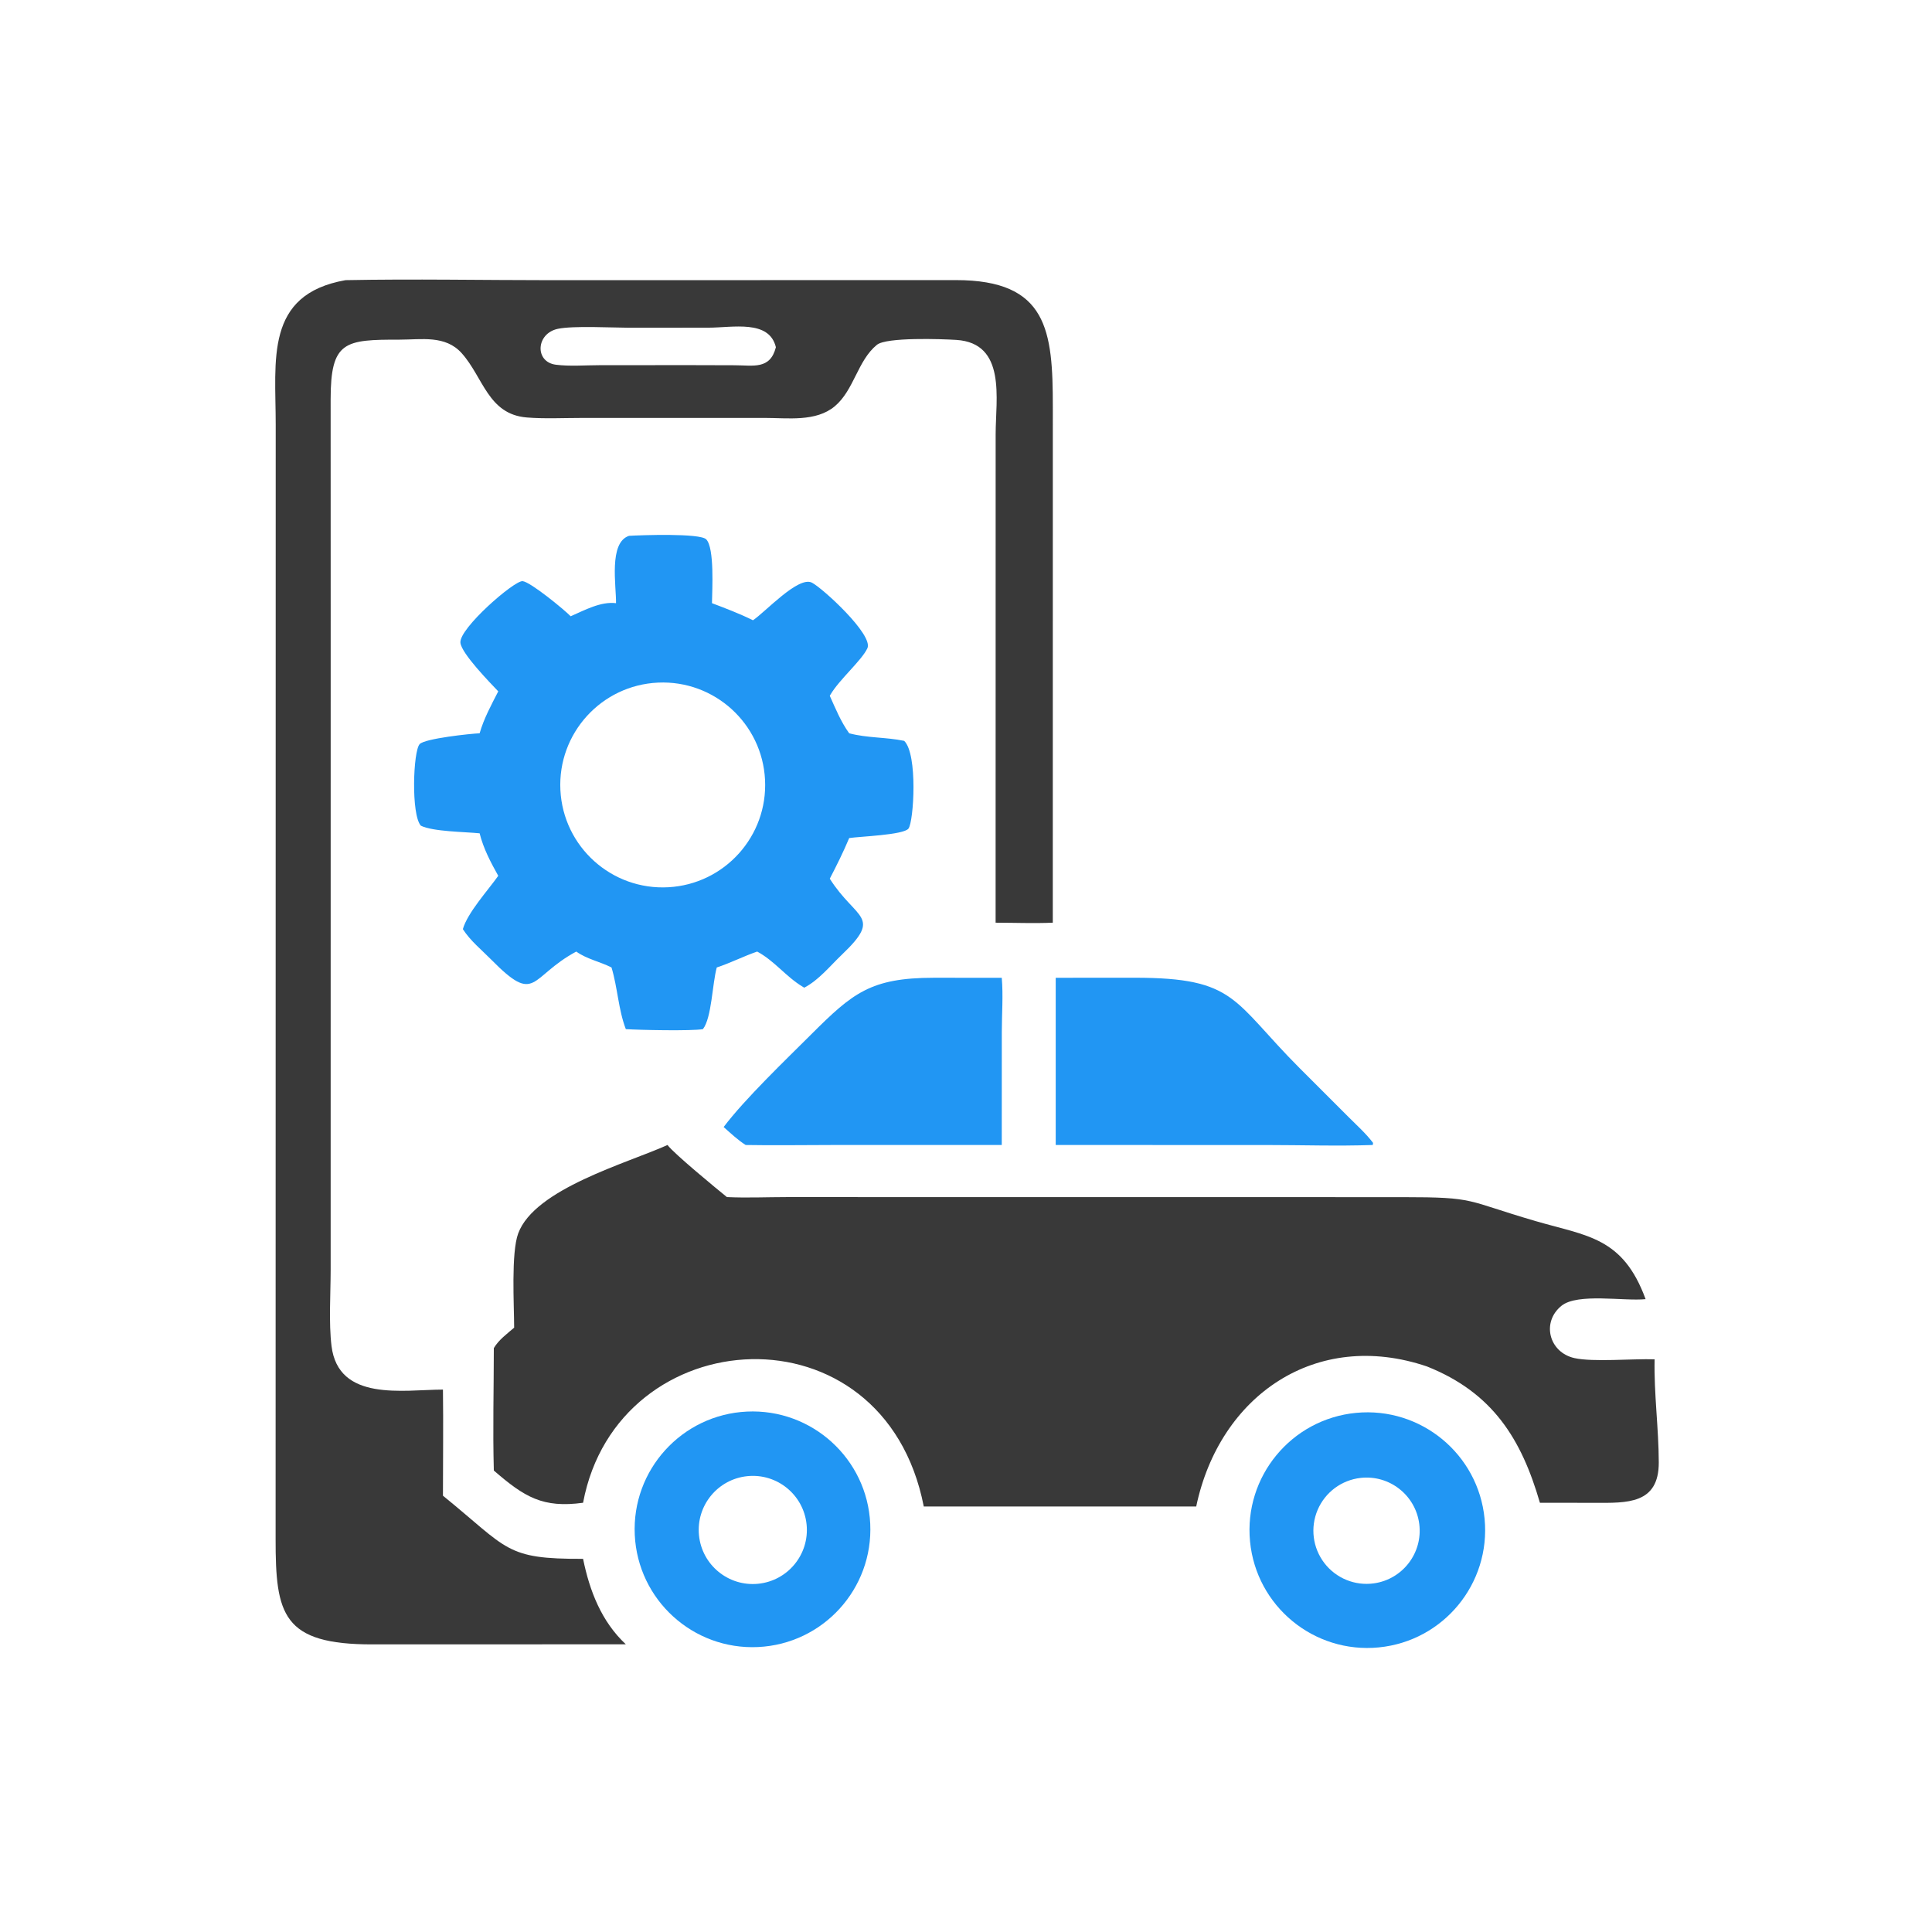 <svg version="1.1" xmlns="http://www.w3.org/2000/svg" style="display: block;" viewBox="0 0 2048 2048" width="512" height="512">
<path transform="translate(0,0)" fill="rgb(57,57,57)" d="M 707.597 1213.74 C 713.898 1222.49 760.076 1260.48 770.55 1268.95 C 791.516 1269.96 812.981 1268.96 834.002 1268.96 L 1486.82 1269.03 C 1565.85 1269.04 1552.1 1272.32 1627.61 1294.35 C 1682.35 1310.33 1720.25 1311.18 1744.4 1377.15 C 1721.5 1379.52 1672.35 1370.43 1655.29 1384.15 C 1633.8 1401.41 1641.84 1433.56 1669 1439.64 C 1688.6 1444.03 1731.12 1440.14 1753.95 1440.92 C 1753.19 1477.39 1758.27 1513.76 1758.37 1550.18 C 1758.5 1594.69 1724.53 1593.18 1690.28 1593.07 L 1632.37 1592.99 C 1612.73 1525.23 1582.24 1476.24 1512.73 1448.53 C 1395.21 1408.62 1292.81 1479.11 1268.04 1596.93 L 979.24 1596.93 C 936.941 1380.39 654.51 1398.38 618.087 1592.99 C 575.497 1598.79 556.067 1587.08 523.474 1558.81 C 522.299 1515.68 523.443 1472.22 523.474 1429.06 C 528.591 1420.33 537.435 1413.93 545.023 1407.38 C 544.974 1383.51 541.666 1328.09 549.338 1307.41 C 566.898 1260.05 664.8 1233.07 707.597 1213.74 z"/>
<path transform="translate(0,0)" fill="rgb(57,57,57)" d="M 366.268 296.979 C 438.693 295.558 511.459 297.006 583.918 297.007 L 1013.28 296.916 C 1110.58 296.921 1116.07 350.507 1116.04 431.504 L 1116 978.085 C 1095.95 978.957 1075.47 978.121 1055.39 978.085 L 1055.43 460.191 C 1055.42 423.181 1067.1 363.655 1013.67 360.312 C 998.281 359.348 939.73 357.247 929.556 365.531 C 908.98 382.284 905.351 413.554 884.873 430.682 C 864.851 447.429 834.756 442.994 810.603 443.008 L 616.404 443.029 C 597.294 443.024 577.506 444.078 558.475 442.545 C 517.313 439.229 512.336 399.929 489.369 374.335 C 472.07 355.059 446.728 360.048 423.714 360.039 C 365.48 360.017 350.453 361.371 350.491 423.491 L 350.534 657.5 L 350.509 1346.16 C 350.49 1371.04 348.447 1402.53 351.41 1426.74 C 358.687 1486.19 427.453 1473.16 469.55 1473.02 C 470.028 1510.49 469.556 1548.03 469.55 1585.51 C 539.385 1642.21 535.249 1652.74 618.087 1652.44 C 625.002 1686.38 637.567 1718.91 663.401 1743.04 L 395.194 1743.12 C 299.235 1743.34 292.102 1711.36 292.161 1631.32 L 292.27 450.493 C 292.334 381.594 280.294 312.165 366.268 296.979 z M 728.5 387.045 L 778.517 387.183 C 798.579 387.233 816.39 392.024 822.467 368.067 C 815.391 338.528 776.632 347.339 751.054 347.348 L 666.813 347.41 C 648.173 347.348 608.079 345.126 591.442 348.55 C 568.131 353.348 566.488 383.711 589.267 386.62 C 604.009 388.503 620.584 387.123 635.481 387.116 L 728.5 387.045 z"/>
<path transform="translate(0,0)" fill="rgb(33,150,243)" d="M 666.813 568 C 679.505 567.253 742.108 564.992 748.64 571.743 C 757.51 580.909 754.929 625.359 754.727 639.39 C 769.493 644.988 784.008 650.484 798.174 657.5 C 810.81 649.219 846.312 610.234 860.688 617.651 C 872.142 623.561 926.045 672.956 919.478 687.146 C 913.511 700.04 889.782 720.251 880.336 736.321 L 879.602 737.581 C 885.739 751.218 891.37 765.136 900.173 777.315 C 919.378 782.421 939.192 781.311 958.479 785.345 C 973.055 799.477 968.628 870.742 963.061 878.285 C 957.993 885.152 911.206 886.649 900.173 888.385 C 894.016 903.089 886.937 917.306 879.602 931.449 C 907.437 975.338 935.936 970.496 892.499 1011.92 C 879.857 1023.98 868.198 1038.71 852.563 1046.99 C 852.341 1046.86 852.118 1046.73 851.898 1046.6 L 850.804 1045.93 C 833.169 1035.35 821.127 1018.64 802.646 1008.69 C 788.113 1013.7 774.484 1020.73 759.799 1025.56 C 755.041 1042.85 754.457 1078.96 745.134 1090.93 C 732.755 1093.03 677.865 1091.87 663.401 1090.93 C 655.459 1070.17 654.684 1046.83 648.226 1025.56 C 636.103 1019.39 621.95 1016.68 610.863 1008.69 C 560.624 1035.73 568.951 1066.09 520.749 1017.26 C 510.393 1006.77 498.693 997.41 490.648 984.924 C 495.493 967.658 517.319 943.717 528.167 928.397 C 520.135 914.02 512.412 899.426 508.421 883.347 C 492.85 881.765 458.948 881.586 446.139 875.281 C 435.612 863.578 437.931 795.927 444.913 788.742 C 450.712 782.773 498.906 777.714 508.421 777.315 C 513.003 761.451 520.685 747.513 528.167 732.865 C 519.734 723.956 489.166 692.817 488.055 681.281 C 486.599 666.153 545.11 615.261 553.967 616.043 C 562.256 616.775 598.536 646.604 604.931 653.272 C 619.517 646.903 636.777 637.38 653.007 639.39 C 653.339 621.264 644.998 575.095 666.813 568 z M 708.535 940.516 C 768.198 937.2 813.974 886.308 810.973 826.628 C 807.972 766.948 757.322 720.904 697.627 723.59 C 637.485 726.296 591.021 777.409 594.044 837.536 C 597.067 897.663 648.425 943.857 708.535 940.516 z"/>
<path transform="translate(0,0)" fill="rgb(33,150,243)" d="M 791.695 1496.34 C 860.646 1493.04 919.213 1546.27 922.479 1615.23 C 925.745 1684.18 872.474 1742.71 803.518 1745.94 C 734.62 1749.16 676.143 1695.95 672.88 1627.05 C 669.616 1558.15 722.8 1499.65 791.695 1496.34 z M 803.548 1678.87 C 835.112 1675.79 858.184 1647.68 855.035 1616.12 C 851.885 1584.56 823.711 1561.56 792.162 1564.79 C 760.724 1568.01 737.819 1596.06 740.958 1627.51 C 744.096 1658.95 772.094 1681.93 803.548 1678.87 z"/>
<path transform="translate(0,0)" fill="rgb(33,150,243)" d="M 1437.56 1497.69 C 1506.17 1491.15 1567.11 1541.43 1573.73 1610.03 C 1580.34 1678.64 1530.13 1739.63 1461.53 1746.32 C 1392.83 1753.03 1331.72 1702.72 1325.09 1634.01 C 1318.47 1565.3 1368.84 1504.24 1437.56 1497.69 z M 1456.44 1678.42 C 1486.93 1674.12 1508.33 1646.15 1504.49 1615.6 C 1500.64 1585.05 1472.99 1563.24 1442.38 1566.63 C 1422.18 1568.87 1404.74 1581.82 1396.76 1600.51 C 1388.78 1619.21 1391.49 1640.75 1403.86 1656.89 C 1416.22 1673.03 1436.32 1681.26 1456.44 1678.42 z"/>
<path transform="translate(0,0)" fill="rgb(33,150,243)" d="M 1119.1 1036.49 L 1203 1036.44 C 1310.64 1036.46 1306.24 1060.67 1377.67 1132.29 L 1429.13 1183.72 C 1437.98 1192.64 1448.02 1201.52 1455.52 1211.55 L 1455.18 1213.74 C 1417.92 1215.07 1380.09 1213.77 1342.76 1213.77 L 1119.1 1213.74 L 1119.1 1036.49 z"/>
<path transform="translate(0,0)" fill="rgb(33,150,243)" d="M 1039.92 1036.49 L 1061.91 1036.49 C 1063.53 1055.11 1061.97 1075.05 1061.96 1093.85 L 1061.91 1213.74 L 881.235 1213.75 C 850.993 1213.75 820.682 1214.29 790.451 1213.74 C 782.125 1208.49 774.448 1201.21 767.09 1194.69 C 789.648 1164.82 833.09 1123.25 859.902 1096.5 C 903.723 1052.78 922.867 1036.54 989.617 1036.47 L 1039.92 1036.49 z"/>
</svg>